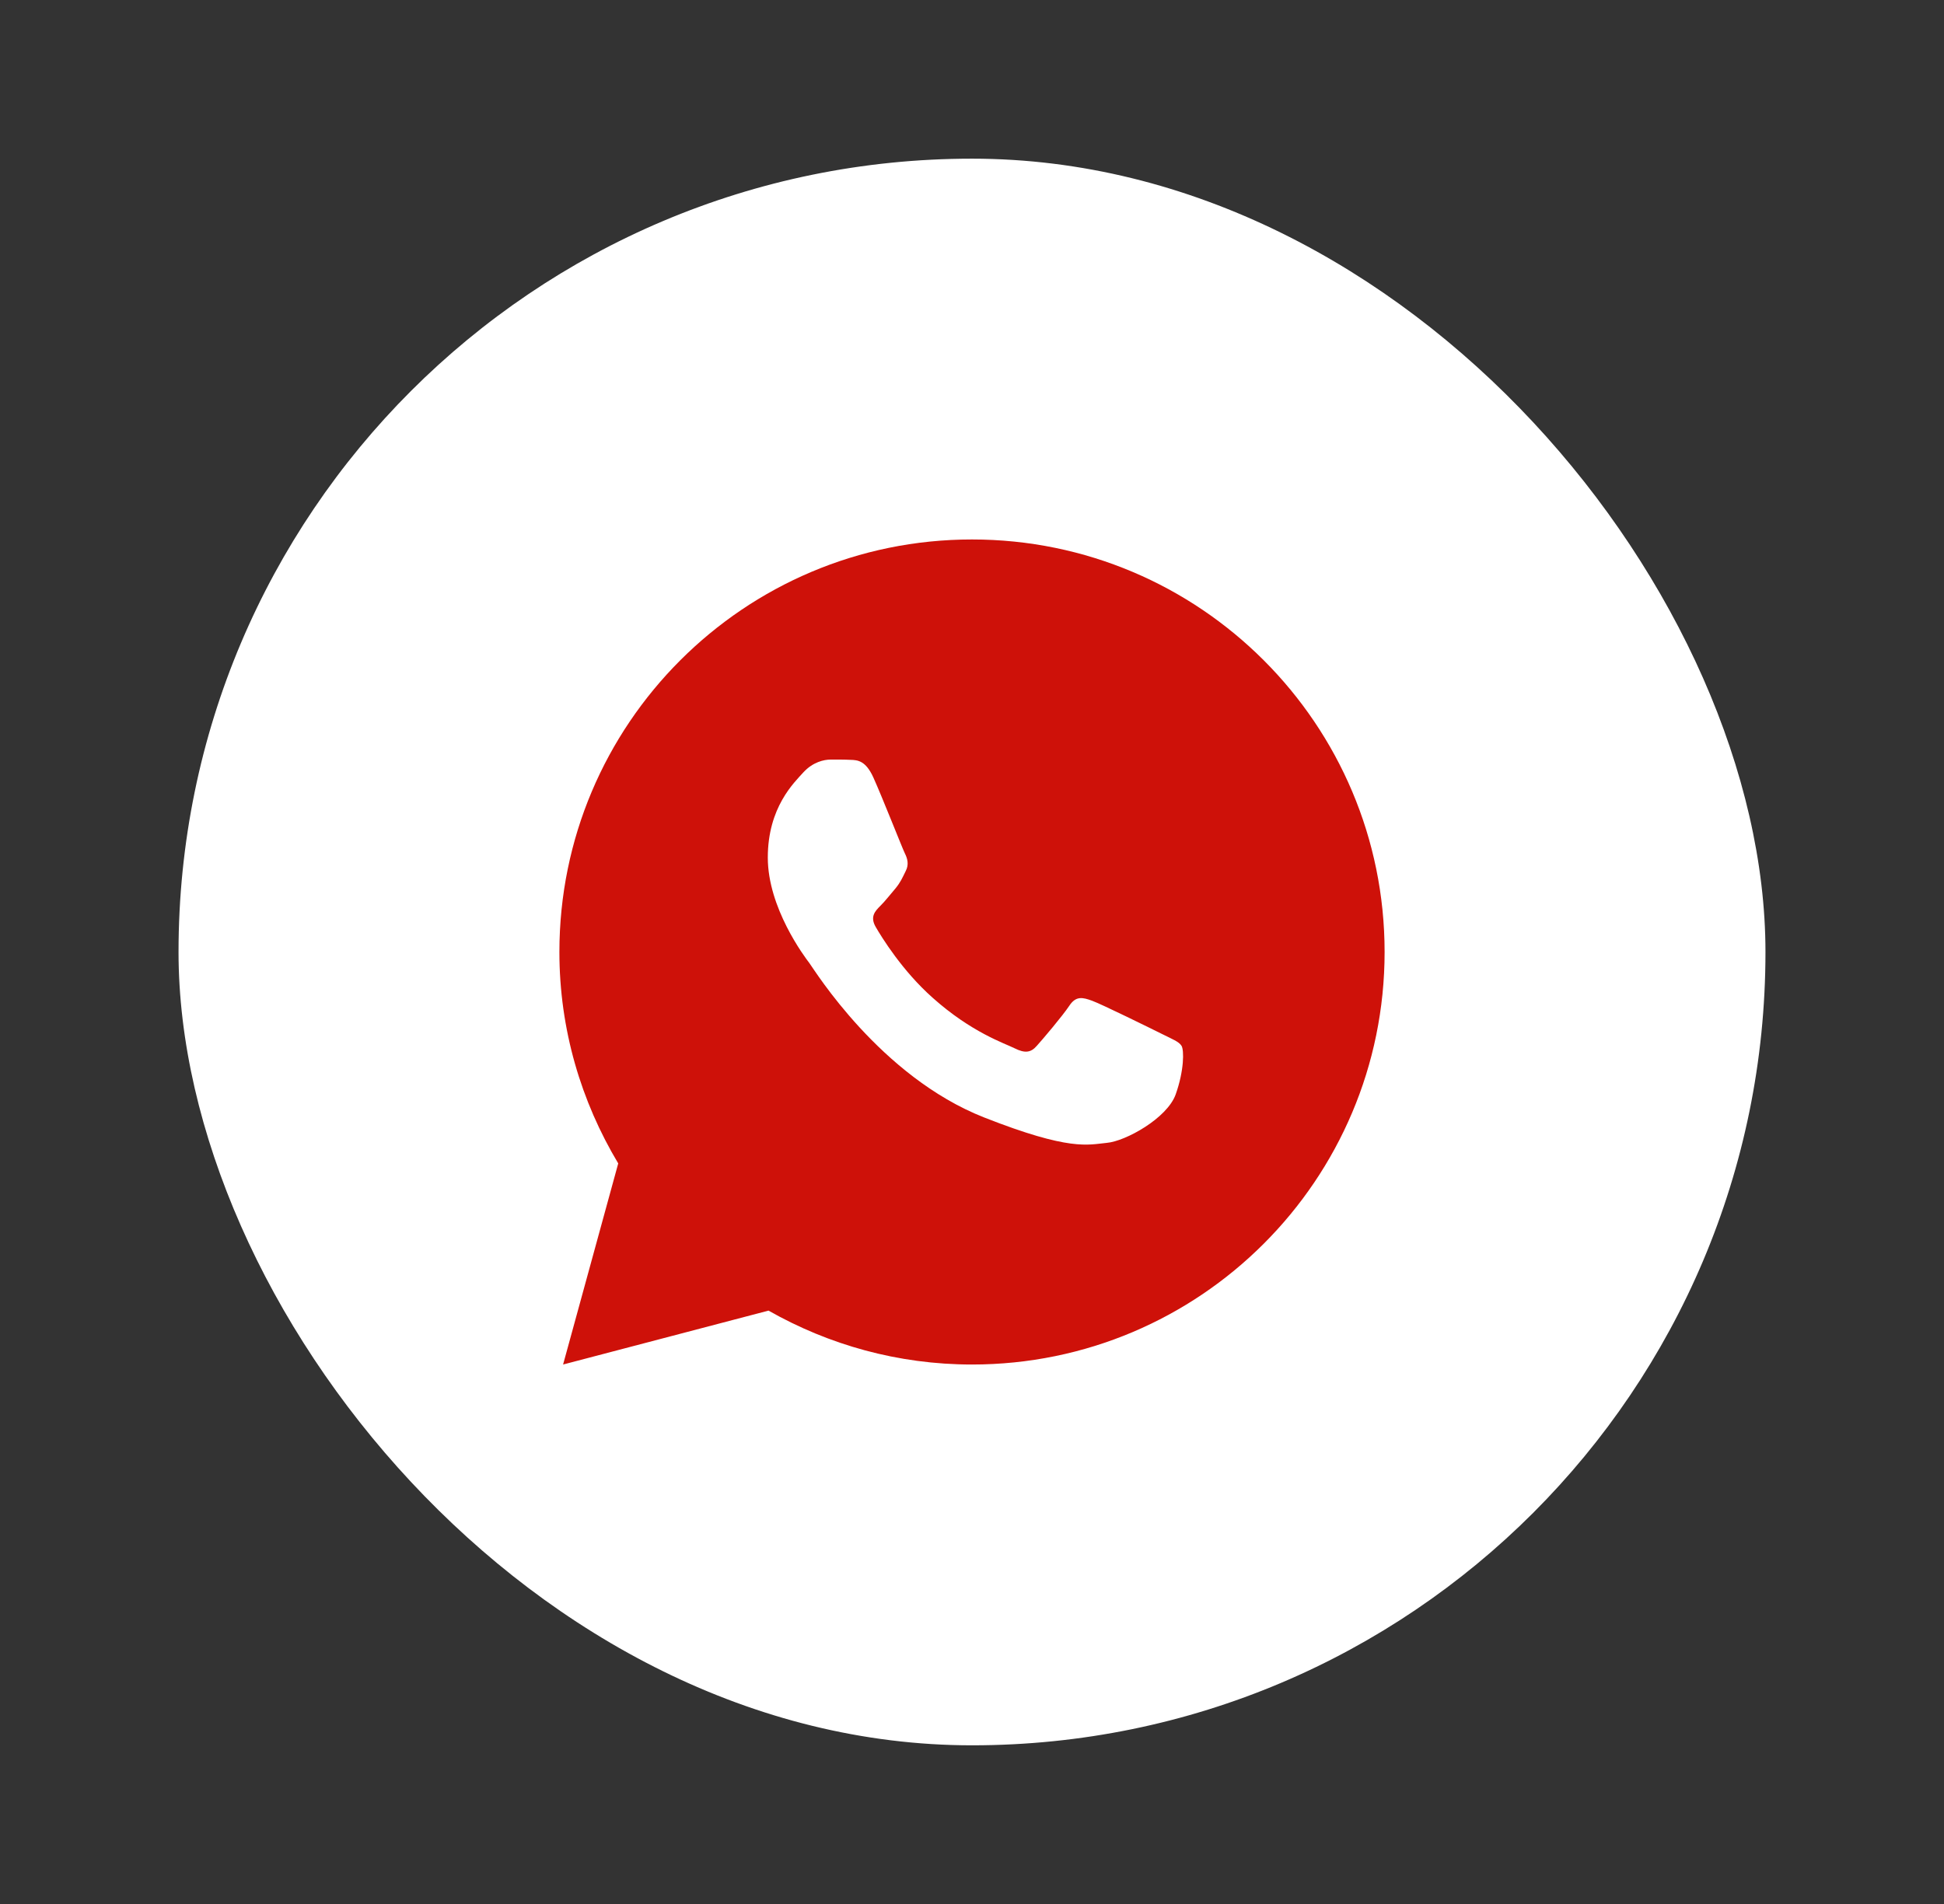 <svg width="49" height="48" viewBox="0 0 49 48" fill="none" xmlns="http://www.w3.org/2000/svg">
<rect x="0" y="0" width="49" height="48" fill="#333333" stroke="none"/>
<g clip-path="url(#clip0_92_1049)">
<rect x="4.5" y="4" width="40" height="40" rx="20" fill="url(#paint0_linear_92_1049)"/>
<g clip-path="url(#clip1_92_1049)">
<path d="M24.5 13.6C18.757 13.6 14.1 18.257 14.1 24C14.1 25.951 14.648 27.77 15.583 29.33L14.193 34.4L19.371 33.041C20.886 33.902 22.634 34.4 24.5 34.4C30.244 34.4 34.9 29.744 34.9 24C34.9 18.257 30.244 13.6 24.5 13.6ZM20.94 19.149C21.109 19.149 21.283 19.148 21.433 19.156C21.618 19.16 21.82 19.174 22.014 19.601C22.243 20.109 22.743 21.383 22.807 21.512C22.872 21.641 22.917 21.793 22.828 21.962C22.743 22.135 22.699 22.24 22.574 22.394C22.445 22.543 22.303 22.728 22.186 22.841C22.057 22.97 21.924 23.111 22.073 23.369C22.222 23.626 22.739 24.47 23.505 25.151C24.488 26.03 25.318 26.3 25.577 26.429C25.835 26.558 25.985 26.538 26.134 26.365C26.287 26.196 26.778 25.616 26.951 25.358C27.12 25.099 27.293 25.144 27.527 25.229C27.764 25.314 29.03 25.938 29.289 26.067C29.547 26.196 29.716 26.26 29.781 26.365C29.848 26.473 29.848 26.989 29.634 27.59C29.42 28.191 28.369 28.772 27.897 28.812C27.422 28.857 26.977 29.026 24.805 28.171C22.184 27.139 20.531 24.454 20.402 24.281C20.273 24.112 19.353 22.886 19.353 21.62C19.353 20.351 20.018 19.729 20.251 19.47C20.489 19.212 20.767 19.149 20.94 19.149Z" fill="#CE1109"/>
</g>
</g>
<defs>
<linearGradient id="paint0_linear_92_1049" x1="21.172" y1="40.995" x2="21.172" y2="15.659" gradientUnits="userSpaceOnUse">
<stop stop-color="white"/>
<stop offset="1" stop-color="white"/>
</linearGradient>
<clipPath id="clip0_92_1049">
<rect x="4.5" y="4" width="40" height="40" rx="20" fill="white"/>
</clipPath>
<clipPath id="clip1_92_1049">
<rect width="24" height="24" fill="white" transform="translate(12.5 12)"/>
</clipPath>
</defs>
</svg>
